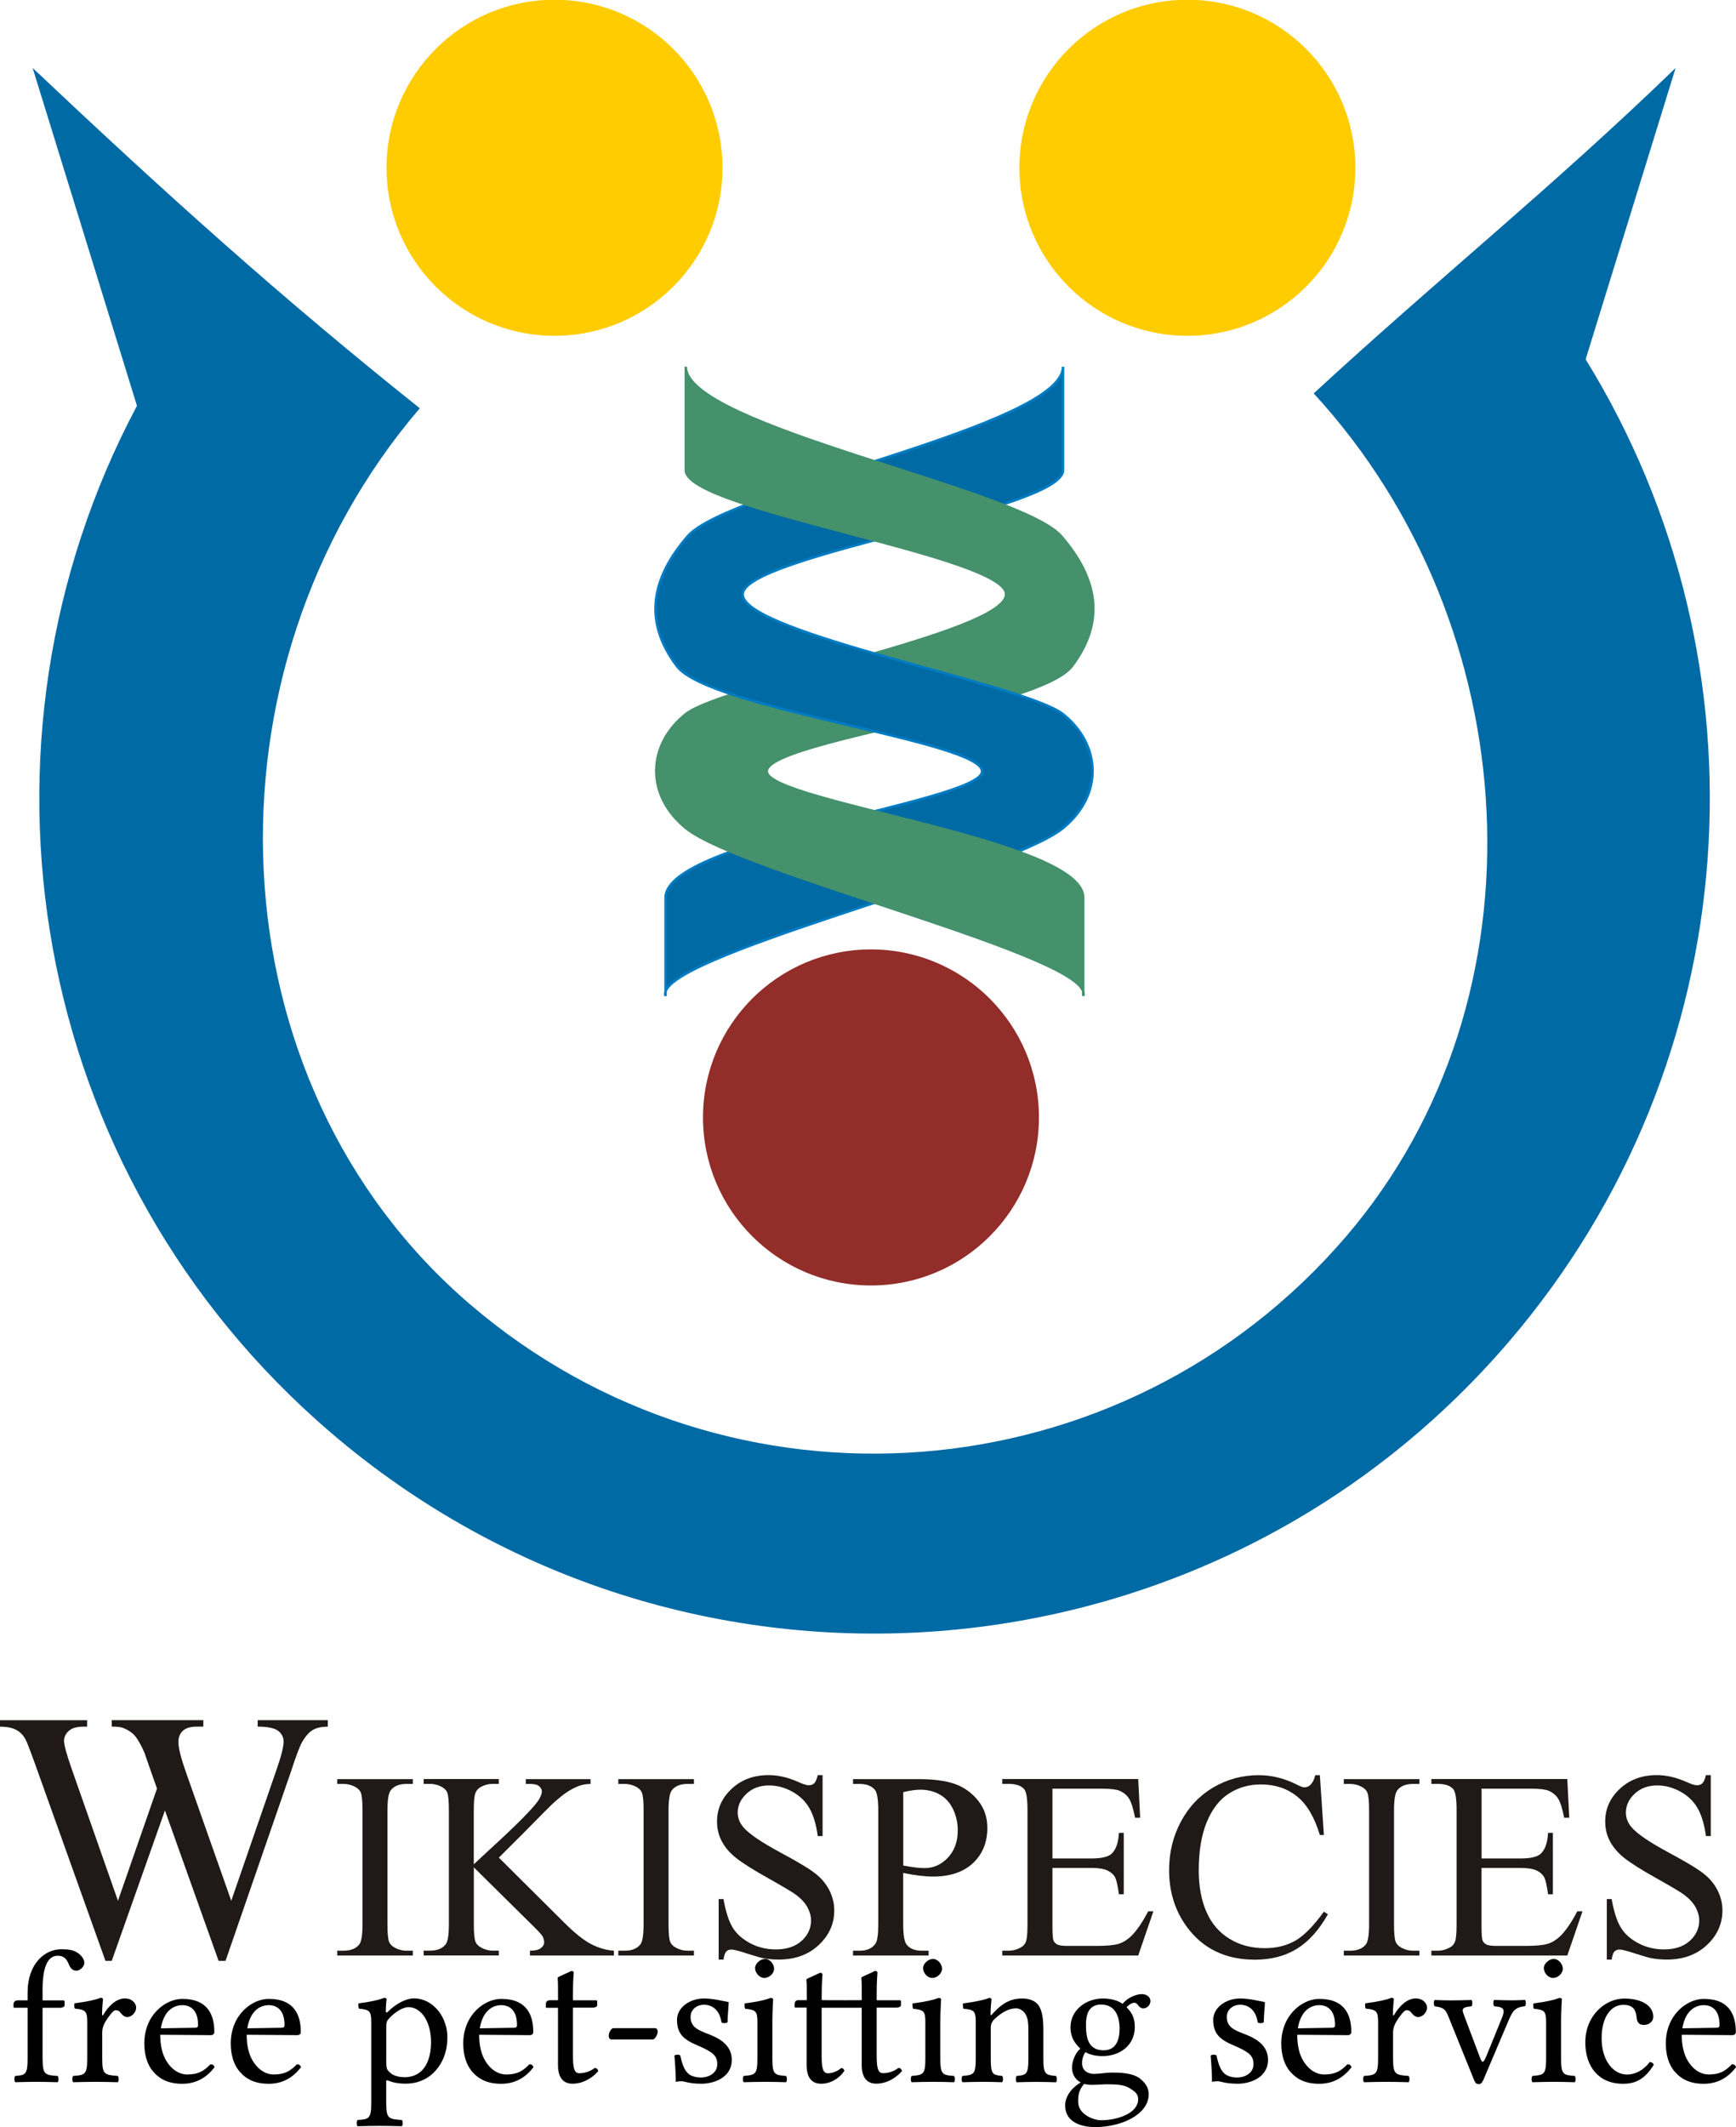 <?xml version="1.0" encoding="UTF-8" standalone="no"?>
<!-- Creator: CorelDRAW -->

<svg
   xmlns:dc="http://purl.org/dc/elements/1.1/"
   xmlns:cc="http://creativecommons.org/ns#"
   xmlns:rdf="http://www.w3.org/1999/02/22-rdf-syntax-ns#"
   xmlns:svg="http://www.w3.org/2000/svg"
   xmlns="http://www.w3.org/2000/svg"
   xmlns:sodipodi="http://sodipodi.sourceforge.net/DTD/sodipodi-0.dtd"
   xmlns:inkscape="http://www.inkscape.org/namespaces/inkscape"
   xml:space="preserve"
   width="109.723"
   height="134.394"
   style="fill-rule:evenodd"
   viewBox="0 0 30.966 37.929"
   id="svg4632"
   version="1.1"
   inkscape:version="0.48.0 r9654"
   sodipodi:docname="Un-Wikispecies.svg"><sodipodi:namedview
   pagecolor="#ffffff"
   bordercolor="#666666"
   borderopacity="1"
   objecttolerance="10"
   gridtolerance="10"
   guidetolerance="10"
   inkscape:pageopacity="0"
   inkscape:pageshadow="2"
   inkscape:window-width="1152"
   inkscape:window-height="672"
   id="namedview4709"
   showgrid="true"
   inkscape:zoom="1"
   inkscape:cx="54.861638"
   inkscape:cy="67.197217"
   inkscape:window-x="0"
   inkscape:window-y="0"
   inkscape:window-maximized="0"
   inkscape:current-layer="svg4632"
   fit-margin-top="0"
   fit-margin-left="0"
   fit-margin-right="0"
   fit-margin-bottom="0" />
 <defs
   id="defs4634">
  <style
   type="text/css"
   id="style4636">
   
    .str1 {stroke:#007CC3;stroke-width:0.076}
    .str0 {stroke:#44916C;stroke-width:0.076}
    .fil0 {fill:#006AA5}
    .fil1 {fill:#44916C}
    .fil2 {fill:#922D2A}
    .fil3 {fill:#1F1A17;fill-rule:nonzero}
   
  </style>
 
  
  
  
  
 
   
   
   
   
   
  
   
   
   
   
   
   
   
   
   
   
   
   
   
   
   
   
   
   
   
   
   
   
   
   
   
   
   
   
   
   
   
  </defs>
 <path
   style="fill:#006aa5"
   d="M 0.582,1.212 2.443,7.236 C -0.765,13.265 0.498,20.919 5.9,25.545 c 6.251,5.353 15.664,4.628 21.017,-1.623 4.279,-4.997 4.711,-12.097 1.367,-17.515 l 1.605,-5.195 c -2.213,2.14 -4.199,3.724 -6.456,5.803 3.799,4.127 4.231,10.767 0.582,15.028 C 20.037,26.69 13.034,27.24 8.388,23.261 3.741,19.282 3.509,11.927 7.488,7.28 4.984,5.283 2.932,3.43 0.582,1.212 z"
   id="path4640"
   inkscape:connector-curvature="0"
   sodipodi:nodetypes="ccsccccsscc" /><circle
   d="m 29.524,7.345 c 0,2.878 -2.333,5.211 -5.211,5.211 -2.878,0 -5.211,-2.333 -5.211,-5.211 0,-2.878 2.333,-5.211 5.211,-5.211 2.878,0 5.211,2.333 5.211,5.211 z"
   id="_137117240"
   class="fil2"
   cx="24.313"
   cy="7.345"
   r="5.211"
   sodipodi:cx="24.3134"
   sodipodi:cy="7.3446898"
   sodipodi:rx="5.21069"
   sodipodi:ry="5.21069"
   style="fill:#922d2a"
   transform="matrix(0.575,0,0,-0.575,1.556,24.149)" /><g
   id="g4836"
   transform="translate(-8.837,-8.022)"><path
     style="fill:#44916c;stroke:#44916c;stroke-width:0.044"
     inkscape:connector-curvature="0"
     d="m 26.783,18.622 c -0.014,0.693 -5.038,1.597 -5.714,2.134 -0.338,0.269 -0.52,0.627 -0.526,0.993 l 1.972,0.039 c -0.083,-0.542 4.861,-1.115 5.444,-1.89 0.3,-0.399 0.414,-0.79 0.372,-1.175 l -1.092,-0.066 c -0.065,0.065 -0.359,0 -0.456,-0.036 z"
     class="fil1 str0"
     id="_137214664" /><path
     style="fill:#006aa5;stroke:#007cc3;stroke-width:0.044"
     inkscape:connector-curvature="0"
     d="m 20.709,25.781 0,-1.764 c 0.04,-1.025 5.562,-1.686 5.645,-2.228 0.083,-0.542 -4.861,-1.115 -5.444,-1.89 -0.601,-0.799 -0.456,-1.563 0.191,-2.312 0.737,-0.854 6.697,-1.959 6.698,-3.026 l 0,1.846 c 0,0.713 -5.728,1.522 -5.714,2.216 0.014,0.693 5.038,1.597 5.714,2.134 0.675,0.537 0.729,1.435 0,2.031 -0.995,0.813 -7.331,2.312 -7.09,2.994 z"
     class="fil0 str1"
     id="_21763456" /><path
     style="fill:#44916c;stroke:#44916c;stroke-width:0.044"
     inkscape:connector-curvature="0"
     d="m 20.543,21.749 c -0.007,0.366 0.162,0.739 0.526,1.037 0.995,0.813 7.331,2.312 7.09,2.994 l 0,-1.764 c -0.04,-1.025 -5.562,-1.686 -5.645,-2.228 l -1.972,-0.039 z"
     class="fil1 str0"
     id="_137103416" /><path
     style="fill:#44916c;stroke:#44916c;stroke-width:0.044"
     inkscape:connector-curvature="0"
     d="m 28.331,18.724 c -0.042,-0.385 -0.24,-0.763 -0.563,-1.138 -0.737,-0.854 -6.697,-1.959 -6.698,-3.026 l 0,1.846 c 0,0.713 5.728,1.522 5.714,2.216 0.096,0.036 0.391,0.101 0.456,0.036 l 1.092,0.066 z"
     class="fil1 str0"
     id="_137213592" /></g><g
   id="g4819"
   transform="translate(-8.837,-9.151)"><path
     style="fill:#1f1a17;fill-rule:nonzero"
     inkscape:connector-curvature="0"
     d="m 14.684,39.825 0,0.115 c -0.109,0 -0.198,0.019 -0.266,0.058 -0.068,0.04 -0.133,0.113 -0.194,0.22 -0.041,0.073 -0.107,0.245 -0.195,0.517 l -1.169,3.381 -0.124,0 -0.957,-2.682 -0.949,2.682 -0.112,0 -1.246,-3.484 C 9.379,40.373 9.319,40.219 9.295,40.172 9.254,40.093 9.197,40.035 9.126,39.997 9.055,39.959 8.958,39.94 8.837,39.94 l 0,-0.115 1.554,0 0,0.115 -0.074,0 c -0.11,0 -0.193,0.024 -0.251,0.074 -0.057,0.05 -0.087,0.11 -0.087,0.179 0,0.072 0.045,0.239 0.136,0.498 l 0.826,2.354 0.696,-2.001 -0.124,-0.353 -0.098,-0.282 c -0.043,-0.103 -0.092,-0.194 -0.146,-0.273 -0.028,-0.039 -0.06,-0.072 -0.099,-0.099 -0.052,-0.037 -0.103,-0.063 -0.154,-0.08 -0.04,-0.012 -0.101,-0.018 -0.186,-0.018 l 0,-0.115 1.634,0 0,0.115 -0.112,0 c -0.115,0 -0.2,0.024 -0.253,0.074 -0.054,0.05 -0.08,0.116 -0.08,0.201 0,0.106 0.046,0.289 0.139,0.551 l 0.804,2.28 0.798,-2.311 c 0.091,-0.257 0.136,-0.433 0.136,-0.532 0,-0.048 -0.015,-0.092 -0.044,-0.133 -0.031,-0.041 -0.068,-0.071 -0.113,-0.087 -0.078,-0.03 -0.181,-0.043 -0.306,-0.043 l 0,-0.115 1.252,0 z"
     class="fil3"
     id="_137574792" /><path
     style="fill:#1f1a17;fill-rule:nonzero"
     inkscape:connector-curvature="0"
     d="m 16.201,43.935 0,0.086 -1.349,0 0,-0.086 0.112,0 c 0.13,0 0.224,-0.038 0.283,-0.114 0.037,-0.049 0.056,-0.169 0.056,-0.357 l 0,-2.033 c 0,-0.159 -0.01,-0.265 -0.03,-0.315 -0.016,-0.039 -0.048,-0.072 -0.095,-0.1 -0.068,-0.037 -0.139,-0.055 -0.214,-0.055 l -0.112,0 0,-0.086 1.349,0 0,0.086 -0.114,0 c -0.128,0 -0.222,0.038 -0.28,0.113 -0.039,0.05 -0.059,0.169 -0.059,0.357 l 0,2.033 c 0,0.159 0.01,0.265 0.03,0.315 0.016,0.039 0.048,0.072 0.097,0.1 0.067,0.037 0.137,0.056 0.211,0.056 l 0.114,0 z"
     class="fil3"
     id="path4689" /><path
     style="fill:#1f1a17;fill-rule:nonzero"
     inkscape:connector-curvature="0"
     d="m 17.736,42.276 1.16,1.153 c 0.19,0.19 0.352,0.32 0.487,0.389 0.135,0.069 0.269,0.108 0.404,0.117 l 0,0.086 -1.497,0 0,-0.086 c 0.089,0 0.154,-0.015 0.194,-0.046 0.04,-0.03 0.059,-0.063 0.059,-0.101 0,-0.037 -0.008,-0.07 -0.022,-0.1 -0.015,-0.029 -0.063,-0.084 -0.145,-0.165 l -1.087,-1.074 0,1.014 c 0,0.159 0.01,0.265 0.031,0.315 0.015,0.039 0.048,0.072 0.097,0.1 0.067,0.037 0.136,0.056 0.211,0.056 l 0.107,0 0,0.086 -1.341,0 0,-0.086 0.111,0 c 0.13,0 0.224,-0.038 0.283,-0.114 0.037,-0.049 0.056,-0.169 0.056,-0.357 l 0,-2.033 c 0,-0.159 -0.01,-0.265 -0.03,-0.318 -0.016,-0.037 -0.048,-0.07 -0.095,-0.097 -0.068,-0.037 -0.139,-0.055 -0.214,-0.055 l -0.111,0 0,-0.086 1.341,0 0,0.086 -0.107,0 c -0.073,0 -0.143,0.017 -0.211,0.053 -0.048,0.025 -0.082,0.062 -0.1,0.112 -0.019,0.049 -0.029,0.151 -0.029,0.306 l 0,0.963 c 0.032,-0.029 0.137,-0.128 0.318,-0.295 0.459,-0.42 0.737,-0.702 0.833,-0.842 0.041,-0.062 0.063,-0.116 0.063,-0.162 0,-0.036 -0.017,-0.067 -0.049,-0.094 -0.033,-0.027 -0.087,-0.04 -0.165,-0.04 l -0.072,0 0,-0.086 1.155,0 0,0.086 c -0.068,0.002 -0.13,0.01 -0.185,0.028 -0.055,0.017 -0.124,0.05 -0.204,0.098 -0.08,0.049 -0.179,0.128 -0.297,0.236 -0.034,0.031 -0.191,0.189 -0.471,0.475 l -0.48,0.478 z"
     class="fil3"
     id="path4691" /><path
     style="fill:#1f1a17;fill-rule:nonzero"
     inkscape:connector-curvature="0"
     d="m 21.215,43.935 0,0.086 -1.349,0 0,-0.086 0.112,0 c 0.13,0 0.224,-0.038 0.283,-0.114 0.037,-0.049 0.056,-0.169 0.056,-0.357 l 0,-2.033 c 0,-0.159 -0.01,-0.265 -0.03,-0.315 -0.016,-0.039 -0.048,-0.072 -0.095,-0.1 -0.068,-0.037 -0.139,-0.055 -0.214,-0.055 l -0.112,0 0,-0.086 1.349,0 0,0.086 -0.114,0 c -0.128,0 -0.222,0.038 -0.28,0.113 -0.039,0.05 -0.059,0.169 -0.059,0.357 l 0,2.033 c 0,0.159 0.01,0.265 0.03,0.315 0.016,0.039 0.048,0.072 0.097,0.1 0.067,0.037 0.137,0.056 0.211,0.056 l 0.114,0 z"
     class="fil3"
     id="path4693" /><path
     style="fill:#1f1a17;fill-rule:nonzero"
     inkscape:connector-curvature="0"
     d="m 23.51,40.803 0,1.088 -0.086,0 c -0.029,-0.209 -0.078,-0.375 -0.15,-0.499 -0.072,-0.124 -0.175,-0.223 -0.308,-0.295 -0.133,-0.073 -0.27,-0.109 -0.413,-0.109 -0.161,0 -0.294,0.049 -0.399,0.147 -0.105,0.098 -0.158,0.21 -0.158,0.335 0,0.096 0.033,0.184 0.1,0.262 0.096,0.116 0.324,0.271 0.684,0.464 0.294,0.158 0.495,0.279 0.602,0.364 0.108,0.084 0.191,0.184 0.249,0.298 0.058,0.115 0.087,0.234 0.087,0.36 0,0.238 -0.093,0.444 -0.277,0.616 -0.185,0.173 -0.423,0.259 -0.714,0.259 -0.092,0 -0.177,-0.007 -0.258,-0.021 -0.048,-0.007 -0.147,-0.036 -0.298,-0.084 -0.15,-0.049 -0.246,-0.074 -0.287,-0.074 -0.039,0 -0.069,0.012 -0.092,0.035 -0.022,0.023 -0.039,0.071 -0.05,0.144 l -0.086,0 0,-1.079 0.086,0 c 0.04,0.226 0.095,0.395 0.163,0.507 0.068,0.112 0.172,0.205 0.312,0.28 0.139,0.074 0.293,0.111 0.46,0.111 0.193,0 0.346,-0.051 0.459,-0.153 0.112,-0.102 0.168,-0.223 0.168,-0.362 0,-0.078 -0.021,-0.155 -0.063,-0.234 -0.043,-0.079 -0.109,-0.152 -0.199,-0.22 -0.06,-0.047 -0.225,-0.145 -0.494,-0.296 -0.269,-0.15 -0.46,-0.271 -0.574,-0.36 -0.114,-0.09 -0.2,-0.189 -0.259,-0.297 -0.059,-0.108 -0.088,-0.228 -0.088,-0.358 0,-0.226 0.086,-0.42 0.26,-0.583 0.173,-0.163 0.394,-0.245 0.661,-0.245 0.167,0 0.345,0.04 0.531,0.123 0.086,0.039 0.148,0.058 0.183,0.058 0.04,0 0.074,-0.012 0.099,-0.036 0.025,-0.025 0.046,-0.073 0.062,-0.145 l 0.086,0 z"
     class="fil3"
     id="path4695" /><path
     style="fill:#1f1a17;fill-rule:nonzero"
     inkscape:connector-curvature="0"
     d="m 24.948,42.548 0,0.916 c 0,0.198 0.022,0.321 0.066,0.369 0.059,0.068 0.147,0.102 0.266,0.102 l 0.121,0 0,0.086 -1.348,0 0,-0.086 0.118,0 c 0.133,0 0.228,-0.044 0.285,-0.13 0.031,-0.048 0.047,-0.162 0.047,-0.341 l 0,-2.033 c 0,-0.198 -0.021,-0.321 -0.063,-0.368 -0.06,-0.068 -0.15,-0.102 -0.269,-0.102 l -0.118,0 0,-0.086 1.153,0 c 0.281,0 0.503,0.029 0.665,0.087 0.163,0.058 0.299,0.156 0.411,0.294 0.112,0.138 0.167,0.301 0.167,0.489 0,0.257 -0.085,0.466 -0.254,0.626 -0.17,0.161 -0.409,0.242 -0.718,0.242 -0.075,0 -0.158,-0.006 -0.246,-0.017 -0.088,-0.011 -0.183,-0.027 -0.283,-0.048 z m 0,-0.132 c 0.082,0.015 0.155,0.027 0.219,0.035 0.063,0.007 0.117,0.011 0.162,0.011 0.161,0 0.299,-0.062 0.417,-0.187 0.116,-0.124 0.175,-0.285 0.175,-0.483 0,-0.136 -0.028,-0.263 -0.083,-0.379 -0.056,-0.117 -0.135,-0.204 -0.237,-0.262 -0.102,-0.059 -0.219,-0.087 -0.348,-0.087 -0.078,0 -0.18,0.014 -0.304,0.043 l 0,1.309 z"
     class="fil3"
     id="path4697" /><path
     style="fill:#1f1a17;fill-rule:nonzero"
     inkscape:connector-curvature="0"
     d="m 27.61,41.046 0,1.244 0.692,0 c 0.18,0 0.299,-0.027 0.359,-0.081 0.081,-0.071 0.125,-0.196 0.135,-0.376 l 0.086,0 0,1.095 -0.086,0 C 28.774,42.775 28.752,42.677 28.731,42.633 28.703,42.579 28.657,42.537 28.594,42.506 28.53,42.475 28.433,42.459 28.302,42.459 l -0.692,0 0,1.038 c 0,0.139 0.006,0.224 0.018,0.254 0.013,0.03 0.034,0.054 0.065,0.072 0.031,0.017 0.09,0.026 0.177,0.026 l 0.534,0 c 0.177,0 0.307,-0.012 0.387,-0.037 0.081,-0.025 0.158,-0.073 0.232,-0.146 0.096,-0.096 0.194,-0.241 0.295,-0.434 l 0.093,0 -0.271,0.789 -2.425,0 0,-0.086 0.112,0 c 0.074,0 0.144,-0.018 0.211,-0.054 0.05,-0.025 0.083,-0.062 0.101,-0.111 0.017,-0.05 0.026,-0.151 0.026,-0.304 l 0,-2.044 c 0,-0.2 -0.02,-0.322 -0.06,-0.369 -0.055,-0.062 -0.148,-0.093 -0.278,-0.093 l -0.112,0 0,-0.086 2.425,0 0.035,0.689 -0.091,0 c -0.033,-0.166 -0.068,-0.279 -0.108,-0.341 -0.04,-0.062 -0.097,-0.109 -0.175,-0.142 -0.062,-0.023 -0.171,-0.035 -0.327,-0.035 l -0.863,0 z"
     class="fil3"
     id="path4699" /><path
     style="fill:#1f1a17;fill-rule:nonzero"
     inkscape:connector-curvature="0"
     d="m 32.38,40.803 0.072,1.069 -0.072,0 c -0.096,-0.32 -0.233,-0.55 -0.41,-0.691 -0.178,-0.141 -0.391,-0.211 -0.641,-0.211 -0.209,0 -0.398,0.053 -0.566,0.159 -0.169,0.106 -0.301,0.275 -0.398,0.507 -0.097,0.232 -0.145,0.521 -0.145,0.866 0,0.284 0.045,0.531 0.137,0.741 0.091,0.208 0.228,0.368 0.412,0.48 0.183,0.112 0.392,0.167 0.627,0.167 0.204,0 0.384,-0.043 0.541,-0.131 0.156,-0.087 0.328,-0.261 0.515,-0.52 l 0.072,0.046 c -0.158,0.28 -0.342,0.485 -0.552,0.615 -0.211,0.13 -0.46,0.195 -0.75,0.195 -0.521,0 -0.925,-0.193 -1.211,-0.581 -0.213,-0.287 -0.32,-0.626 -0.32,-1.016 0,-0.314 0.07,-0.603 0.211,-0.866 0.141,-0.263 0.335,-0.467 0.581,-0.611 0.247,-0.144 0.516,-0.216 0.809,-0.216 0.227,0 0.452,0.055 0.673,0.166 0.065,0.034 0.112,0.051 0.139,0.051 0.041,0 0.078,-0.015 0.108,-0.044 0.04,-0.041 0.069,-0.1 0.086,-0.173 l 0.081,0 z"
     class="fil3"
     id="path4701" /><path
     style="fill:#1f1a17;fill-rule:nonzero"
     inkscape:connector-curvature="0"
     d="m 34.156,43.935 0,0.086 -1.349,0 0,-0.086 0.112,0 c 0.13,0 0.224,-0.038 0.283,-0.114 0.037,-0.049 0.056,-0.169 0.056,-0.357 l 0,-2.033 c 0,-0.159 -0.01,-0.265 -0.03,-0.315 -0.016,-0.039 -0.048,-0.072 -0.095,-0.1 -0.068,-0.037 -0.139,-0.055 -0.214,-0.055 l -0.112,0 0,-0.086 1.349,0 0,0.086 -0.114,0 c -0.128,0 -0.222,0.038 -0.28,0.113 -0.039,0.05 -0.059,0.169 -0.059,0.357 l 0,2.033 c 0,0.159 0.01,0.265 0.03,0.315 0.016,0.039 0.048,0.072 0.097,0.1 0.067,0.037 0.137,0.056 0.211,0.056 l 0.114,0 z"
     class="fil3"
     id="path4703" /><path
     style="fill:#1f1a17;fill-rule:nonzero"
     inkscape:connector-curvature="0"
     d="m 35.265,41.046 0,1.244 0.692,0 c 0.18,0 0.299,-0.027 0.359,-0.081 0.081,-0.071 0.125,-0.196 0.135,-0.376 l 0.086,0 0,1.095 -0.086,0 C 36.429,42.775 36.407,42.677 36.386,42.633 36.358,42.579 36.312,42.537 36.249,42.506 36.185,42.475 36.088,42.459 35.956,42.459 l -0.692,0 0,1.038 c 0,0.139 0.006,0.224 0.018,0.254 0.013,0.03 0.034,0.054 0.065,0.072 0.031,0.017 0.09,0.026 0.177,0.026 l 0.534,0 c 0.177,0 0.307,-0.012 0.387,-0.037 0.081,-0.025 0.158,-0.073 0.232,-0.146 0.096,-0.096 0.194,-0.241 0.295,-0.434 l 0.093,0 -0.271,0.789 -2.425,0 0,-0.086 0.112,0 c 0.074,0 0.144,-0.018 0.211,-0.054 0.05,-0.025 0.083,-0.062 0.101,-0.111 0.017,-0.05 0.026,-0.151 0.026,-0.304 l 0,-2.044 c 0,-0.2 -0.02,-0.322 -0.06,-0.369 -0.055,-0.062 -0.148,-0.093 -0.278,-0.093 l -0.112,0 0,-0.086 2.425,0 0.035,0.689 -0.091,0 c -0.033,-0.166 -0.068,-0.279 -0.108,-0.341 -0.04,-0.062 -0.097,-0.109 -0.175,-0.142 -0.062,-0.023 -0.171,-0.035 -0.327,-0.035 l -0.863,0 z"
     class="fil3"
     id="path4705" /><path
     style="fill:#1f1a17;fill-rule:nonzero"
     inkscape:connector-curvature="0"
     d="m 39.353,40.803 0,1.088 -0.086,0 c -0.029,-0.209 -0.078,-0.375 -0.15,-0.499 -0.072,-0.124 -0.175,-0.223 -0.308,-0.295 -0.133,-0.073 -0.27,-0.109 -0.413,-0.109 -0.161,0 -0.294,0.049 -0.399,0.147 -0.105,0.098 -0.158,0.21 -0.158,0.335 0,0.096 0.033,0.184 0.1,0.262 0.096,0.116 0.324,0.271 0.684,0.464 0.294,0.158 0.495,0.279 0.602,0.364 0.108,0.084 0.191,0.184 0.249,0.298 0.058,0.115 0.087,0.234 0.087,0.36 0,0.238 -0.093,0.444 -0.277,0.616 -0.185,0.173 -0.423,0.259 -0.714,0.259 -0.092,0 -0.177,-0.007 -0.258,-0.021 -0.048,-0.007 -0.147,-0.036 -0.298,-0.084 -0.15,-0.049 -0.246,-0.074 -0.287,-0.074 -0.039,0 -0.069,0.012 -0.092,0.035 -0.022,0.023 -0.039,0.071 -0.05,0.144 l -0.086,0 0,-1.079 0.086,0 c 0.04,0.226 0.095,0.395 0.163,0.507 0.068,0.112 0.172,0.205 0.312,0.28 0.139,0.074 0.293,0.111 0.46,0.111 0.193,0 0.346,-0.051 0.459,-0.153 0.112,-0.102 0.168,-0.223 0.168,-0.362 0,-0.078 -0.021,-0.155 -0.063,-0.234 -0.043,-0.079 -0.109,-0.152 -0.199,-0.22 -0.06,-0.047 -0.225,-0.145 -0.494,-0.296 -0.269,-0.15 -0.46,-0.271 -0.574,-0.36 -0.114,-0.09 -0.2,-0.189 -0.259,-0.297 -0.059,-0.108 -0.088,-0.228 -0.088,-0.358 0,-0.226 0.086,-0.42 0.26,-0.583 0.173,-0.163 0.394,-0.245 0.661,-0.245 0.167,0 0.345,0.04 0.531,0.123 0.086,0.039 0.148,0.058 0.183,0.058 0.04,0 0.074,-0.012 0.099,-0.036 0.025,-0.025 0.046,-0.073 0.062,-0.145 l 0.086,0 z"
     class="fil3"
     id="path4707" /></g>
<circle
   transform="matrix(0.575,0,0,-0.575,-4.089,7.215)"
   style="fill:#ffcc00"
   sodipodi:ry="5.21069"
   sodipodi:rx="5.21069"
   sodipodi:cy="7.3446898"
   sodipodi:cx="24.3134"
   r="5.211"
   cy="7.345"
   cx="24.313"
   class="fil2"
   id="circle4776"
   d="m 29.524,7.345 c 0,2.878 -2.333,5.211 -5.211,5.211 -2.878,0 -5.211,-2.333 -5.211,-5.211 0,-2.878 2.333,-5.211 5.211,-5.211 2.878,0 5.211,2.333 5.211,5.211 z" /><circle
   transform="matrix(0.575,0,0,-0.575,7.2,7.215)"
   style="fill:#ffcc00"
   sodipodi:ry="5.21069"
   sodipodi:rx="5.21069"
   sodipodi:cy="7.3446898"
   sodipodi:cx="24.3134"
   r="5.211"
   cy="7.345"
   cx="24.313"
   class="fil2"
   id="circle4778"
   d="m 29.524,7.345 c 0,2.878 -2.333,5.211 -5.211,5.211 -2.878,0 -5.211,-2.333 -5.211,-5.211 0,-2.878 2.333,-5.211 5.211,-5.211 2.878,0 5.211,2.333 5.211,5.211 z" /><g
   id="g4906"
   transform="translate(-8.837,-9.151)"><path
     d="m 9.596,45.861 0,-0.908 0.315,0 c 0.03,0 0.078,-0.014 0.078,-0.044 l 0,-0.068 c 0,-0.014 -0.01,-0.02 -0.027,-0.02 l -0.366,0 0,-0.193 c 0,-0.522 0.156,-0.603 0.268,-0.603 0.102,0 0.156,0.041 0.203,0.159 0.027,0.061 0.064,0.108 0.135,0.108 0.058,0 0.139,-0.071 0.139,-0.139 0,-0.058 -0.037,-0.119 -0.108,-0.173 -0.088,-0.061 -0.176,-0.071 -0.305,-0.071 -0.284,0 -0.599,0.247 -0.599,0.776 l 0,0.135 -0.173,0 c -0.061,0 -0.078,0.041 -0.078,0.068 l 0,0.044 c 0,0.017 0.003,0.02 0.017,0.02 l 0.234,0 0,0.908 c 0,0.281 -0.037,0.295 -0.22,0.308 -0.02,0.02 -0.02,0.091 0,0.112 0.142,-0.003 0.217,-0.007 0.356,-0.007 0.156,0 0.254,0.003 0.4,0.007 0.02,-0.02 0.02,-0.091 0,-0.112 -0.23,-0.014 -0.268,-0.027 -0.268,-0.308"
     style="font-size:3.387px;font-style:normal;font-variant:normal;font-weight:normal;font-stretch:normal;text-align:center;line-height:125%;letter-spacing:0px;word-spacing:0px;text-anchor:middle;fill:#000000;fill-opacity:1;stroke:none;font-family:Linux Libertine O;-inkscape-font-specification:Linux Libertine O"
     id="path4843"
     inkscape:connector-curvature="0" /><path
     d="m 10.393,45.2 0,0.66 c 0,0.281 -0.041,0.295 -0.251,0.308 -0.02,0.02 -0.02,0.091 0,0.112 0.142,-0.003 0.251,-0.007 0.386,-0.007 0.139,0 0.264,0.003 0.41,0.007 0.02,-0.02 0.02,-0.091 0,-0.112 -0.237,-0.017 -0.278,-0.027 -0.278,-0.308 l 0,-0.471 c 0,-0.088 0.041,-0.166 0.081,-0.227 0.037,-0.054 0.115,-0.166 0.156,-0.166 0.024,0 0.051,0.003 0.071,0.024 0.034,0.034 0.068,0.098 0.139,0.098 0.081,0 0.159,-0.085 0.159,-0.169 0,-0.064 -0.061,-0.163 -0.203,-0.163 -0.159,0 -0.298,0.149 -0.376,0.281 -0.02,0.037 -0.03,0.02 -0.03,0.003 0,-0.108 0.017,-0.271 0.017,-0.271 0,-0.014 -0.017,-0.024 -0.044,-0.024 -0.095,0.037 -0.23,0.068 -0.464,0.098 -0.007,0.02 -0.007,0.075 0.007,0.095 0.183,0.017 0.22,0.044 0.22,0.23"
     style="font-size:3.387px;font-style:normal;font-variant:normal;font-weight:normal;font-stretch:normal;text-align:center;line-height:125%;letter-spacing:0px;word-spacing:0px;text-anchor:middle;fill:#000000;fill-opacity:1;stroke:none;font-family:Linux Libertine O;-inkscape-font-specification:Linux Libertine O"
     id="path4845"
     inkscape:connector-curvature="0" /><path
     d="m 12.592,45.959 c -0.125,0.129 -0.224,0.183 -0.42,0.183 -0.122,0 -0.264,-0.071 -0.369,-0.244 -0.068,-0.112 -0.108,-0.268 -0.108,-0.464 l 0.901,0.007 c 0.041,0 0.064,-0.02 0.064,-0.058 0,-0.284 -0.102,-0.589 -0.572,-0.589 -0.295,0 -0.677,0.281 -0.677,0.796 0,0.19 0.047,0.373 0.159,0.501 0.115,0.135 0.274,0.217 0.518,0.217 0.257,0 0.44,-0.119 0.576,-0.295 -0.01,-0.034 -0.03,-0.051 -0.071,-0.054 m -0.887,-0.64 c 0.064,-0.383 0.301,-0.413 0.383,-0.413 0.129,0 0.281,0.071 0.281,0.356 0,0.03 -0.014,0.047 -0.051,0.047 l -0.613,0.01"
     style="font-size:3.387px;font-style:normal;font-variant:normal;font-weight:normal;font-stretch:normal;text-align:center;line-height:125%;letter-spacing:0px;word-spacing:0px;text-anchor:middle;fill:#000000;fill-opacity:1;stroke:none;font-family:Linux Libertine O;-inkscape-font-specification:Linux Libertine O"
     id="path4847"
     inkscape:connector-curvature="0" /><path
     d="m 14.134,45.959 c -0.125,0.129 -0.224,0.183 -0.42,0.183 -0.122,0 -0.264,-0.071 -0.369,-0.244 -0.068,-0.112 -0.108,-0.268 -0.108,-0.464 l 0.901,0.007 c 0.041,0 0.064,-0.02 0.064,-0.058 0,-0.284 -0.102,-0.589 -0.572,-0.589 -0.295,0 -0.677,0.281 -0.677,0.796 0,0.19 0.047,0.373 0.159,0.501 0.115,0.135 0.274,0.217 0.518,0.217 0.257,0 0.44,-0.119 0.576,-0.295 -0.01,-0.034 -0.03,-0.051 -0.071,-0.054 m -0.887,-0.64 c 0.064,-0.383 0.301,-0.413 0.383,-0.413 0.129,0 0.281,0.071 0.281,0.356 0,0.03 -0.014,0.047 -0.051,0.047 l -0.613,0.01"
     style="font-size:3.387px;font-style:normal;font-variant:normal;font-weight:normal;font-stretch:normal;text-align:center;line-height:125%;letter-spacing:0px;word-spacing:0px;text-anchor:middle;fill:#000000;fill-opacity:1;stroke:none;font-family:Linux Libertine O;-inkscape-font-specification:Linux Libertine O"
     id="path4849"
     inkscape:connector-curvature="0" /><path
     d="m 15.753,45.027 c -0.014,0.014 -0.034,0.017 -0.034,-0.01 0,-0.122 0.014,-0.217 0.014,-0.217 0,-0.014 -0.017,-0.024 -0.044,-0.024 -0.095,0.037 -0.224,0.068 -0.457,0.098 -0.007,0.02 0,0.075 0.007,0.095 0.183,0.017 0.22,0.037 0.22,0.23 l 0,1.446 c 0,0.281 -0.037,0.298 -0.244,0.308 -0.02,0.02 -0.02,0.091 0,0.112 0.142,-0.003 0.23,-0.007 0.379,-0.007 0.159,0 0.264,0.003 0.41,0.007 0.02,-0.02 0.02,-0.091 0,-0.112 -0.24,-0.014 -0.278,-0.027 -0.278,-0.308 l 0,-0.366 c 0,-0.044 0.01,-0.037 0.047,-0.024 0.081,0.034 0.186,0.051 0.295,0.051 0.19,0 0.359,-0.058 0.498,-0.19 0.159,-0.156 0.251,-0.366 0.251,-0.64 0,-0.359 -0.254,-0.691 -0.599,-0.691 -0.125,0 -0.312,0.085 -0.464,0.24 m 0.027,0.112 c 0.105,-0.108 0.24,-0.196 0.342,-0.196 0.217,0 0.403,0.244 0.403,0.627 0,0.278 -0.098,0.623 -0.478,0.623 -0.061,0 -0.179,-0.017 -0.24,-0.071 -0.071,-0.061 -0.081,-0.078 -0.081,-0.203 l 0,-0.63 c 0,-0.071 0.01,-0.102 0.054,-0.149"
     style="font-size:3.387px;font-style:normal;font-variant:normal;font-weight:normal;font-stretch:normal;text-align:center;line-height:125%;letter-spacing:0px;word-spacing:0px;text-anchor:middle;fill:#000000;fill-opacity:1;stroke:none;font-family:Linux Libertine O;-inkscape-font-specification:Linux Libertine O"
     id="path4851"
     inkscape:connector-curvature="0" /><path
     d="m 18.281,45.959 c -0.125,0.129 -0.224,0.183 -0.42,0.183 -0.122,0 -0.264,-0.071 -0.369,-0.244 -0.068,-0.112 -0.108,-0.268 -0.108,-0.464 l 0.901,0.007 c 0.041,0 0.064,-0.02 0.064,-0.058 0,-0.284 -0.102,-0.589 -0.572,-0.589 -0.295,0 -0.677,0.281 -0.677,0.796 0,0.19 0.047,0.373 0.159,0.501 0.115,0.135 0.274,0.217 0.518,0.217 0.257,0 0.44,-0.119 0.576,-0.295 -0.01,-0.034 -0.03,-0.051 -0.071,-0.054 m -0.887,-0.64 c 0.064,-0.383 0.301,-0.413 0.383,-0.413 0.129,0 0.281,0.071 0.281,0.356 0,0.03 -0.014,0.047 -0.051,0.047 l -0.613,0.01"
     style="font-size:3.387px;font-style:normal;font-variant:normal;font-weight:normal;font-stretch:normal;text-align:center;line-height:125%;letter-spacing:0px;word-spacing:0px;text-anchor:middle;fill:#000000;fill-opacity:1;stroke:none;font-family:Linux Libertine O;-inkscape-font-specification:Linux Libertine O"
     id="path4853"
     inkscape:connector-curvature="0" /><path
     d="m 18.634,44.821 c -0.047,0 -0.061,0.041 -0.061,0.068 l 0,0.044 c 0,0.017 0.003,0.02 0.017,0.02 l 0.2,0 0,1.019 c 0,0.24 0.105,0.335 0.261,0.335 0.156,0 0.325,-0.075 0.457,-0.224 -0.007,-0.034 -0.027,-0.054 -0.061,-0.058 -0.088,0.068 -0.19,0.095 -0.278,0.095 -0.091,0 -0.112,-0.102 -0.112,-0.312 l 0,-0.857 0.352,0 c 0.034,0 0.081,-0.014 0.081,-0.044 l 0,-0.068 c 0,-0.014 -0.01,-0.02 -0.027,-0.02 l -0.406,0 0,-0.132 c 0,-0.22 0.014,-0.356 0.014,-0.356 0,-0.024 -0.014,-0.034 -0.044,-0.034 l -0.196,0.091 c -0.02,0.01 -0.051,0.017 -0.047,0.041 0.007,0.078 0.007,0.108 0.007,0.389 l -0.156,0"
     style="font-size:3.387px;font-style:normal;font-variant:normal;font-weight:normal;font-stretch:normal;text-align:center;line-height:125%;letter-spacing:0px;word-spacing:0px;text-anchor:middle;fill:#000000;fill-opacity:1;stroke:none;font-family:Linux Libertine O;-inkscape-font-specification:Linux Libertine O"
     id="path4855"
     inkscape:connector-curvature="0" /><path
     d="m 20.478,45.519 c 0.044,0 0.091,-0.095 0.091,-0.135 0,-0.034 -0.014,-0.068 -0.047,-0.068 l -0.742,0 c -0.041,0 -0.085,0.078 -0.085,0.139 0,0.034 0.02,0.064 0.051,0.064 l 0.732,0"
     style="font-size:3.387px;font-style:normal;font-variant:normal;font-weight:normal;font-stretch:normal;text-align:center;line-height:125%;letter-spacing:0px;word-spacing:0px;text-anchor:middle;fill:#000000;fill-opacity:1;stroke:none;font-family:Linux Libertine O;-inkscape-font-specification:Linux Libertine O"
     id="path4857"
     inkscape:connector-curvature="0" /><path
     d="m 20.867,45.806 c 0.014,0.166 0.024,0.325 0.024,0.467 0.034,-0.007 0.068,-0.01 0.085,-0.01 0.024,0 0.044,0 0.068,0.007 0.091,0.024 0.183,0.037 0.308,0.037 0.19,0 0.538,-0.091 0.538,-0.427 0,-0.23 -0.169,-0.362 -0.396,-0.45 -0.203,-0.078 -0.339,-0.129 -0.339,-0.315 0,-0.139 0.122,-0.217 0.237,-0.217 0.075,0 0.271,0.027 0.315,0.315 0.02,0.02 0.088,0.017 0.108,-0.003 0,-0.122 0.017,-0.247 0.02,-0.359 -0.105,-0.017 -0.268,-0.064 -0.444,-0.064 -0.251,0 -0.478,0.163 -0.478,0.379 0,0.247 0.112,0.352 0.373,0.461 0.278,0.119 0.345,0.186 0.345,0.332 0,0.166 -0.163,0.237 -0.288,0.237 -0.132,0 -0.207,-0.044 -0.24,-0.081 -0.081,-0.078 -0.112,-0.227 -0.132,-0.312 -0.02,-0.02 -0.085,-0.017 -0.105,0.003"
     style="font-size:3.387px;font-style:normal;font-variant:normal;font-weight:normal;font-stretch:normal;text-align:center;line-height:125%;letter-spacing:0px;word-spacing:0px;text-anchor:middle;fill:#000000;fill-opacity:1;stroke:none;font-family:Linux Libertine O;-inkscape-font-specification:Linux Libertine O"
     id="path4859"
     inkscape:connector-curvature="0" /><path
     d="m 22.614,45.861 0,-0.674 c 0,-0.169 0.014,-0.386 0.014,-0.386 0,-0.014 -0.017,-0.024 -0.044,-0.024 -0.098,0.037 -0.23,0.068 -0.464,0.098 -0.007,0.02 0,0.075 0.007,0.095 0.183,0.02 0.22,0.037 0.22,0.23 l 0,0.66 c 0,0.281 -0.037,0.291 -0.244,0.308 -0.02,0.02 -0.02,0.091 0,0.112 0.142,-0.003 0.23,-0.007 0.379,-0.007 0.146,0 0.23,0.003 0.376,0.007 0.02,-0.02 0.02,-0.091 0,-0.112 -0.207,-0.014 -0.244,-0.027 -0.244,-0.308 m -0.308,-1.615 c 0,0.088 0.081,0.176 0.163,0.176 0.095,0 0.176,-0.088 0.176,-0.163 0,-0.081 -0.071,-0.176 -0.163,-0.176 -0.081,0 -0.176,0.081 -0.176,0.163"
     style="font-size:3.387px;font-style:normal;font-variant:normal;font-weight:normal;font-stretch:normal;text-align:center;line-height:125%;letter-spacing:0px;word-spacing:0px;text-anchor:middle;fill:#000000;fill-opacity:1;stroke:none;font-family:Linux Libertine O;-inkscape-font-specification:Linux Libertine O"
     id="path4861"
     inkscape:connector-curvature="0" /><path
     d="m 23.225,44.953 0,1.019 c 0,0.24 0.102,0.335 0.261,0.335 0.169,0 0.325,-0.098 0.413,-0.23 -0.01,-0.03 -0.024,-0.047 -0.054,-0.051 -0.051,0.044 -0.146,0.095 -0.24,0.095 -0.091,0 -0.112,-0.102 -0.112,-0.312 l 0,-0.857 0.715,0 0,1.019 c 0,0.24 0.105,0.335 0.261,0.335 0.156,0 0.325,-0.075 0.457,-0.224 -0.007,-0.034 -0.027,-0.054 -0.061,-0.058 -0.088,0.068 -0.19,0.095 -0.278,0.095 -0.091,0 -0.112,-0.102 -0.112,-0.312 l 0,-0.857 0.352,0 c 0.034,0 0.081,-0.014 0.081,-0.044 l 0,-0.068 c 0,-0.014 -0.01,-0.02 -0.027,-0.02 l -0.406,0 0,-0.132 c 0,-0.22 0.014,-0.356 0.014,-0.356 0,-0.024 -0.014,-0.034 -0.044,-0.034 l -0.196,0.091 c -0.02,0.01 -0.051,0.017 -0.047,0.041 0.007,0.078 0.007,0.108 0.007,0.389 -0.146,0.003 -0.359,0 -0.715,0 l 0,-0.098 c 0,-0.22 0.014,-0.356 0.014,-0.356 0,-0.024 -0.014,-0.034 -0.044,-0.034 l -0.196,0.091 c -0.02,0.01 -0.051,0.017 -0.047,0.041 0.007,0.078 0.007,0.075 0.007,0.356 l -0.156,0 c -0.047,0 -0.061,0.041 -0.061,0.068 l 0,0.044 c 0,0.017 0.003,0.02 0.017,0.02 l 0.2,0"
     style="font-size:3.387px;font-style:normal;font-variant:normal;font-weight:normal;font-stretch:normal;text-align:center;line-height:125%;letter-spacing:0px;word-spacing:0px;text-anchor:middle;fill:#000000;fill-opacity:1;stroke:none;font-family:Linux Libertine O;-inkscape-font-specification:Linux Libertine O"
     id="path4863"
     inkscape:connector-curvature="0" /><path
     d="m 25.61,45.861 0,-0.674 c 0,-0.169 0.014,-0.386 0.014,-0.386 0,-0.014 -0.017,-0.024 -0.044,-0.024 -0.098,0.037 -0.23,0.068 -0.464,0.098 -0.007,0.02 0,0.075 0.007,0.095 0.183,0.02 0.22,0.037 0.22,0.23 l 0,0.66 c 0,0.281 -0.037,0.291 -0.244,0.308 -0.02,0.02 -0.02,0.091 0,0.112 0.142,-0.003 0.23,-0.007 0.379,-0.007 0.146,0 0.23,0.003 0.376,0.007 0.02,-0.02 0.02,-0.091 0,-0.112 -0.207,-0.014 -0.244,-0.027 -0.244,-0.308 m -0.308,-1.615 c 0,0.088 0.081,0.176 0.163,0.176 0.095,0 0.176,-0.088 0.176,-0.163 0,-0.081 -0.071,-0.176 -0.163,-0.176 -0.081,0 -0.176,0.081 -0.176,0.163"
     style="font-size:3.387px;font-style:normal;font-variant:normal;font-weight:normal;font-stretch:normal;text-align:center;line-height:125%;letter-spacing:0px;word-spacing:0px;text-anchor:middle;fill:#000000;fill-opacity:1;stroke:none;font-family:Linux Libertine O;-inkscape-font-specification:Linux Libertine O"
     id="path4865"
     inkscape:connector-curvature="0" /><path
     d="m 26.54,45.061 c -0.01,0.014 -0.034,0.047 -0.034,0 0,-0.102 0.017,-0.257 0.017,-0.257 0,-0.017 -0.014,-0.027 -0.041,-0.027 -0.095,0.037 -0.234,0.068 -0.467,0.098 -0.007,0.02 0,0.075 0.007,0.095 0.183,0.017 0.22,0.034 0.22,0.23 l 0,0.66 c 0,0.278 -0.034,0.291 -0.237,0.308 -0.02,0.02 -0.02,0.091 0,0.112 0.139,-0.003 0.227,-0.007 0.373,-0.007 0.132,0 0.193,0.003 0.335,0.007 0.02,-0.02 0.02,-0.091 0,-0.112 -0.173,-0.017 -0.203,-0.03 -0.203,-0.308 l 0,-0.555 c 0,-0.071 0.03,-0.112 0.058,-0.142 0.129,-0.125 0.261,-0.2 0.393,-0.2 0.068,0 0.139,0.044 0.179,0.122 0.034,0.068 0.041,0.159 0.041,0.261 l 0,0.515 c 0,0.278 -0.034,0.291 -0.21,0.308 -0.017,0.02 -0.017,0.091 0,0.112 0.142,-0.003 0.21,-0.007 0.345,-0.007 0.139,0 0.213,0.003 0.359,0.007 0.017,-0.02 0.017,-0.091 0,-0.112 -0.19,-0.017 -0.227,-0.03 -0.227,-0.308 l 0,-0.505 c 0,-0.186 -0.014,-0.349 -0.091,-0.454 -0.058,-0.075 -0.163,-0.115 -0.281,-0.115 -0.166,0 -0.329,0.044 -0.535,0.274"
     style="font-size:3.387px;font-style:normal;font-variant:normal;font-weight:normal;font-stretch:normal;text-align:center;line-height:125%;letter-spacing:0px;word-spacing:0px;text-anchor:middle;fill:#000000;fill-opacity:1;stroke:none;font-family:Linux Libertine O;-inkscape-font-specification:Linux Libertine O"
     id="path4867"
     inkscape:connector-curvature="0" /><path
     d="m 29.233,44.963 c 0.064,0 0.125,-0.061 0.125,-0.129 0,-0.071 -0.064,-0.125 -0.156,-0.125 -0.088,0 -0.251,0.058 -0.339,0.173 -0.041,-0.027 -0.152,-0.095 -0.352,-0.095 -0.301,0 -0.579,0.203 -0.579,0.515 0,0.183 0.081,0.288 0.176,0.379 -0.095,0.081 -0.149,0.227 -0.149,0.342 0,0.122 0.068,0.217 0.156,0.261 -0.183,0.108 -0.278,0.264 -0.278,0.41 0,0.295 0.278,0.386 0.538,0.386 0.457,0 0.952,-0.22 0.952,-0.586 0,-0.108 -0.051,-0.193 -0.149,-0.274 -0.132,-0.108 -0.369,-0.112 -0.494,-0.112 -0.061,0 -0.146,0.007 -0.227,0.017 -0.051,0.003 -0.085,0.007 -0.102,0.007 -0.098,0 -0.217,-0.047 -0.217,-0.193 0,-0.068 0.02,-0.139 0.061,-0.196 0.081,0.047 0.176,0.071 0.308,0.071 0.298,0 0.572,-0.186 0.572,-0.518 0,-0.159 -0.047,-0.251 -0.146,-0.352 0.024,-0.034 0.091,-0.081 0.135,-0.081 0.024,0 0.047,0.01 0.068,0.041 0.014,0.027 0.058,0.061 0.095,0.061 m -1.057,1.345 c 0.037,0.01 0.091,0.017 0.135,0.017 0.105,0 0.2,-0.01 0.247,-0.01 0.169,0 0.312,0.003 0.41,0.058 0.132,0.075 0.173,0.122 0.173,0.21 0,0.244 -0.359,0.373 -0.664,0.373 -0.122,0 -0.406,-0.098 -0.406,-0.329 0,-0.115 0.007,-0.2 0.105,-0.318 m 0.633,-0.979 c 0,0.315 -0.159,0.379 -0.284,0.379 -0.284,0 -0.315,-0.24 -0.315,-0.457 0,-0.237 0.085,-0.359 0.271,-0.359 0.213,0 0.329,0.156 0.329,0.437"
     style="font-size:3.387px;font-style:normal;font-variant:normal;font-weight:normal;font-stretch:normal;text-align:center;line-height:125%;letter-spacing:0px;word-spacing:0px;text-anchor:middle;fill:#000000;fill-opacity:1;stroke:none;font-family:Linux Libertine O;-inkscape-font-specification:Linux Libertine O"
     id="path4869"
     inkscape:connector-curvature="0" /><path
     d="m 30.432,45.806 c 0.014,0.166 0.024,0.325 0.024,0.467 0.034,-0.007 0.068,-0.01 0.085,-0.01 0.024,0 0.044,0 0.068,0.007 0.091,0.024 0.183,0.037 0.308,0.037 0.19,0 0.538,-0.091 0.538,-0.427 0,-0.23 -0.169,-0.362 -0.396,-0.45 -0.203,-0.078 -0.339,-0.129 -0.339,-0.315 0,-0.139 0.122,-0.217 0.237,-0.217 0.075,0 0.271,0.027 0.315,0.315 0.02,0.02 0.088,0.017 0.108,-0.003 0,-0.122 0.017,-0.247 0.02,-0.359 -0.105,-0.017 -0.268,-0.064 -0.444,-0.064 -0.251,0 -0.478,0.163 -0.478,0.379 0,0.247 0.112,0.352 0.373,0.461 0.278,0.119 0.345,0.186 0.345,0.332 0,0.166 -0.163,0.237 -0.288,0.237 -0.132,0 -0.207,-0.044 -0.24,-0.081 -0.081,-0.078 -0.112,-0.227 -0.132,-0.312 -0.02,-0.02 -0.085,-0.017 -0.105,0.003"
     style="font-size:3.387px;font-style:normal;font-variant:normal;font-weight:normal;font-stretch:normal;text-align:center;line-height:125%;letter-spacing:0px;word-spacing:0px;text-anchor:middle;fill:#000000;fill-opacity:1;stroke:none;font-family:Linux Libertine O;-inkscape-font-specification:Linux Libertine O"
     id="path4871"
     inkscape:connector-curvature="0" /><path
     d="m 32.873,45.959 c -0.125,0.129 -0.224,0.183 -0.42,0.183 -0.122,0 -0.264,-0.071 -0.369,-0.244 -0.068,-0.112 -0.108,-0.268 -0.108,-0.464 l 0.901,0.007 c 0.041,0 0.064,-0.02 0.064,-0.058 0,-0.284 -0.102,-0.589 -0.572,-0.589 -0.295,0 -0.677,0.281 -0.677,0.796 0,0.19 0.047,0.373 0.159,0.501 0.115,0.135 0.274,0.217 0.518,0.217 0.257,0 0.44,-0.119 0.576,-0.295 -0.01,-0.034 -0.03,-0.051 -0.071,-0.054 m -0.887,-0.64 c 0.064,-0.383 0.301,-0.413 0.383,-0.413 0.129,0 0.281,0.071 0.281,0.356 0,0.03 -0.014,0.047 -0.051,0.047 l -0.613,0.01"
     style="font-size:3.387px;font-style:normal;font-variant:normal;font-weight:normal;font-stretch:normal;text-align:center;line-height:125%;letter-spacing:0px;word-spacing:0px;text-anchor:middle;fill:#000000;fill-opacity:1;stroke:none;font-family:Linux Libertine O;-inkscape-font-specification:Linux Libertine O"
     id="path4873"
     inkscape:connector-curvature="0" /><path
     d="m 33.419,45.2 0,0.66 c 0,0.281 -0.041,0.295 -0.251,0.308 -0.02,0.02 -0.02,0.091 0,0.112 0.142,-0.003 0.251,-0.007 0.386,-0.007 0.139,0 0.264,0.003 0.41,0.007 0.02,-0.02 0.02,-0.091 0,-0.112 -0.237,-0.017 -0.278,-0.027 -0.278,-0.308 l 0,-0.471 c 0,-0.088 0.041,-0.166 0.081,-0.227 0.037,-0.054 0.115,-0.166 0.156,-0.166 0.024,0 0.051,0.003 0.071,0.024 0.034,0.034 0.068,0.098 0.139,0.098 0.081,0 0.159,-0.085 0.159,-0.169 0,-0.064 -0.061,-0.163 -0.203,-0.163 -0.159,0 -0.298,0.149 -0.376,0.281 -0.02,0.037 -0.03,0.02 -0.03,0.003 0,-0.108 0.017,-0.271 0.017,-0.271 0,-0.014 -0.017,-0.024 -0.044,-0.024 -0.095,0.037 -0.23,0.068 -0.464,0.098 -0.007,0.02 -0.007,0.075 0.007,0.095 0.183,0.017 0.22,0.044 0.22,0.23"
     style="font-size:3.387px;font-style:normal;font-variant:normal;font-weight:normal;font-stretch:normal;text-align:center;line-height:125%;letter-spacing:0px;word-spacing:0px;text-anchor:middle;fill:#000000;fill-opacity:1;stroke:none;font-family:Linux Libertine O;-inkscape-font-specification:Linux Libertine O"
     id="path4875"
     inkscape:connector-curvature="0" /><path
     d="m 35.491,44.926 c 0.183,0.014 0.2,0.058 0.129,0.227 l -0.271,0.664 c -0.058,0.135 -0.075,0.132 -0.125,-0.01 l -0.247,-0.654 c -0.058,-0.163 -0.105,-0.207 0.108,-0.227 0.02,-0.02 0.02,-0.091 0,-0.112 -0.125,0.003 -0.22,0.007 -0.359,0.007 -0.119,0 -0.173,-0.003 -0.298,-0.007 -0.02,0.02 -0.02,0.091 0,0.112 0.193,0.024 0.203,0.078 0.271,0.247 l 0.433,1.07 c 0.02,0.051 0.041,0.071 0.085,0.071 0.034,0 0.054,-0.02 0.081,-0.078 l 0.45,-1.06 c 0.064,-0.146 0.102,-0.234 0.291,-0.251 0.02,-0.02 0.02,-0.091 0,-0.112 -0.075,0.003 -0.135,0.007 -0.224,0.007 -0.125,0 -0.2,-0.003 -0.325,-0.007 -0.02,0.02 -0.02,0.091 0,0.112"
     style="font-size:3.387px;font-style:normal;font-variant:normal;font-weight:normal;font-stretch:normal;text-align:center;line-height:125%;letter-spacing:0px;word-spacing:0px;text-anchor:middle;fill:#000000;fill-opacity:1;stroke:none;font-family:Linux Libertine O;-inkscape-font-specification:Linux Libertine O"
     id="path4877"
     inkscape:connector-curvature="0" /><path
     d="m 36.683,45.861 0,-0.674 c 0,-0.169 0.014,-0.386 0.014,-0.386 0,-0.014 -0.017,-0.024 -0.044,-0.024 -0.098,0.037 -0.23,0.068 -0.464,0.098 -0.007,0.02 0,0.075 0.007,0.095 0.183,0.02 0.22,0.037 0.22,0.23 l 0,0.66 c 0,0.281 -0.037,0.291 -0.244,0.308 -0.02,0.02 -0.02,0.091 0,0.112 0.142,-0.003 0.23,-0.007 0.379,-0.007 0.146,0 0.23,0.003 0.376,0.007 0.02,-0.02 0.02,-0.091 0,-0.112 -0.207,-0.014 -0.244,-0.027 -0.244,-0.308 m -0.308,-1.615 c 0,0.088 0.081,0.176 0.163,0.176 0.095,0 0.176,-0.088 0.176,-0.163 0,-0.081 -0.071,-0.176 -0.163,-0.176 -0.081,0 -0.176,0.081 -0.176,0.163"
     style="font-size:3.387px;font-style:normal;font-variant:normal;font-weight:normal;font-stretch:normal;text-align:center;line-height:125%;letter-spacing:0px;word-spacing:0px;text-anchor:middle;fill:#000000;fill-opacity:1;stroke:none;font-family:Linux Libertine O;-inkscape-font-specification:Linux Libertine O"
     id="path4879"
     inkscape:connector-curvature="0" /><path
     d="m 38.337,45.966 c -0.014,-0.03 -0.041,-0.044 -0.071,-0.047 -0.115,0.149 -0.261,0.224 -0.406,0.224 -0.247,0 -0.454,-0.251 -0.454,-0.647 0,-0.373 0.163,-0.596 0.386,-0.596 0.2,0 0.227,0.119 0.24,0.237 0.01,0.091 0.058,0.122 0.129,0.122 0.071,0 0.166,-0.044 0.166,-0.149 0,-0.186 -0.193,-0.322 -0.518,-0.322 -0.335,0 -0.694,0.301 -0.694,0.782 0,0.437 0.244,0.738 0.671,0.738 0.203,0 0.383,-0.064 0.552,-0.342"
     style="font-size:3.387px;font-style:normal;font-variant:normal;font-weight:normal;font-stretch:normal;text-align:center;line-height:125%;letter-spacing:0px;word-spacing:0px;text-anchor:middle;fill:#000000;fill-opacity:1;stroke:none;font-family:Linux Libertine O;-inkscape-font-specification:Linux Libertine O"
     id="path4881"
     inkscape:connector-curvature="0" /><path
     d="m 39.732,45.959 c -0.125,0.129 -0.224,0.183 -0.42,0.183 -0.122,0 -0.264,-0.071 -0.369,-0.244 -0.068,-0.112 -0.108,-0.268 -0.108,-0.464 l 0.901,0.007 c 0.041,0 0.064,-0.02 0.064,-0.058 0,-0.284 -0.102,-0.589 -0.572,-0.589 -0.295,0 -0.677,0.281 -0.677,0.796 0,0.19 0.047,0.373 0.159,0.501 0.115,0.135 0.274,0.217 0.518,0.217 0.257,0 0.44,-0.119 0.576,-0.295 -0.01,-0.034 -0.03,-0.051 -0.071,-0.054 m -0.887,-0.64 c 0.064,-0.383 0.301,-0.413 0.383,-0.413 0.129,0 0.281,0.071 0.281,0.356 0,0.03 -0.014,0.047 -0.051,0.047 l -0.613,0.01"
     style="font-size:3.387px;font-style:normal;font-variant:normal;font-weight:normal;font-stretch:normal;text-align:center;line-height:125%;letter-spacing:0px;word-spacing:0px;text-anchor:middle;fill:#000000;fill-opacity:1;stroke:none;font-family:Linux Libertine O;-inkscape-font-specification:Linux Libertine O"
     id="path4883"
     inkscape:connector-curvature="0" /></g></svg>